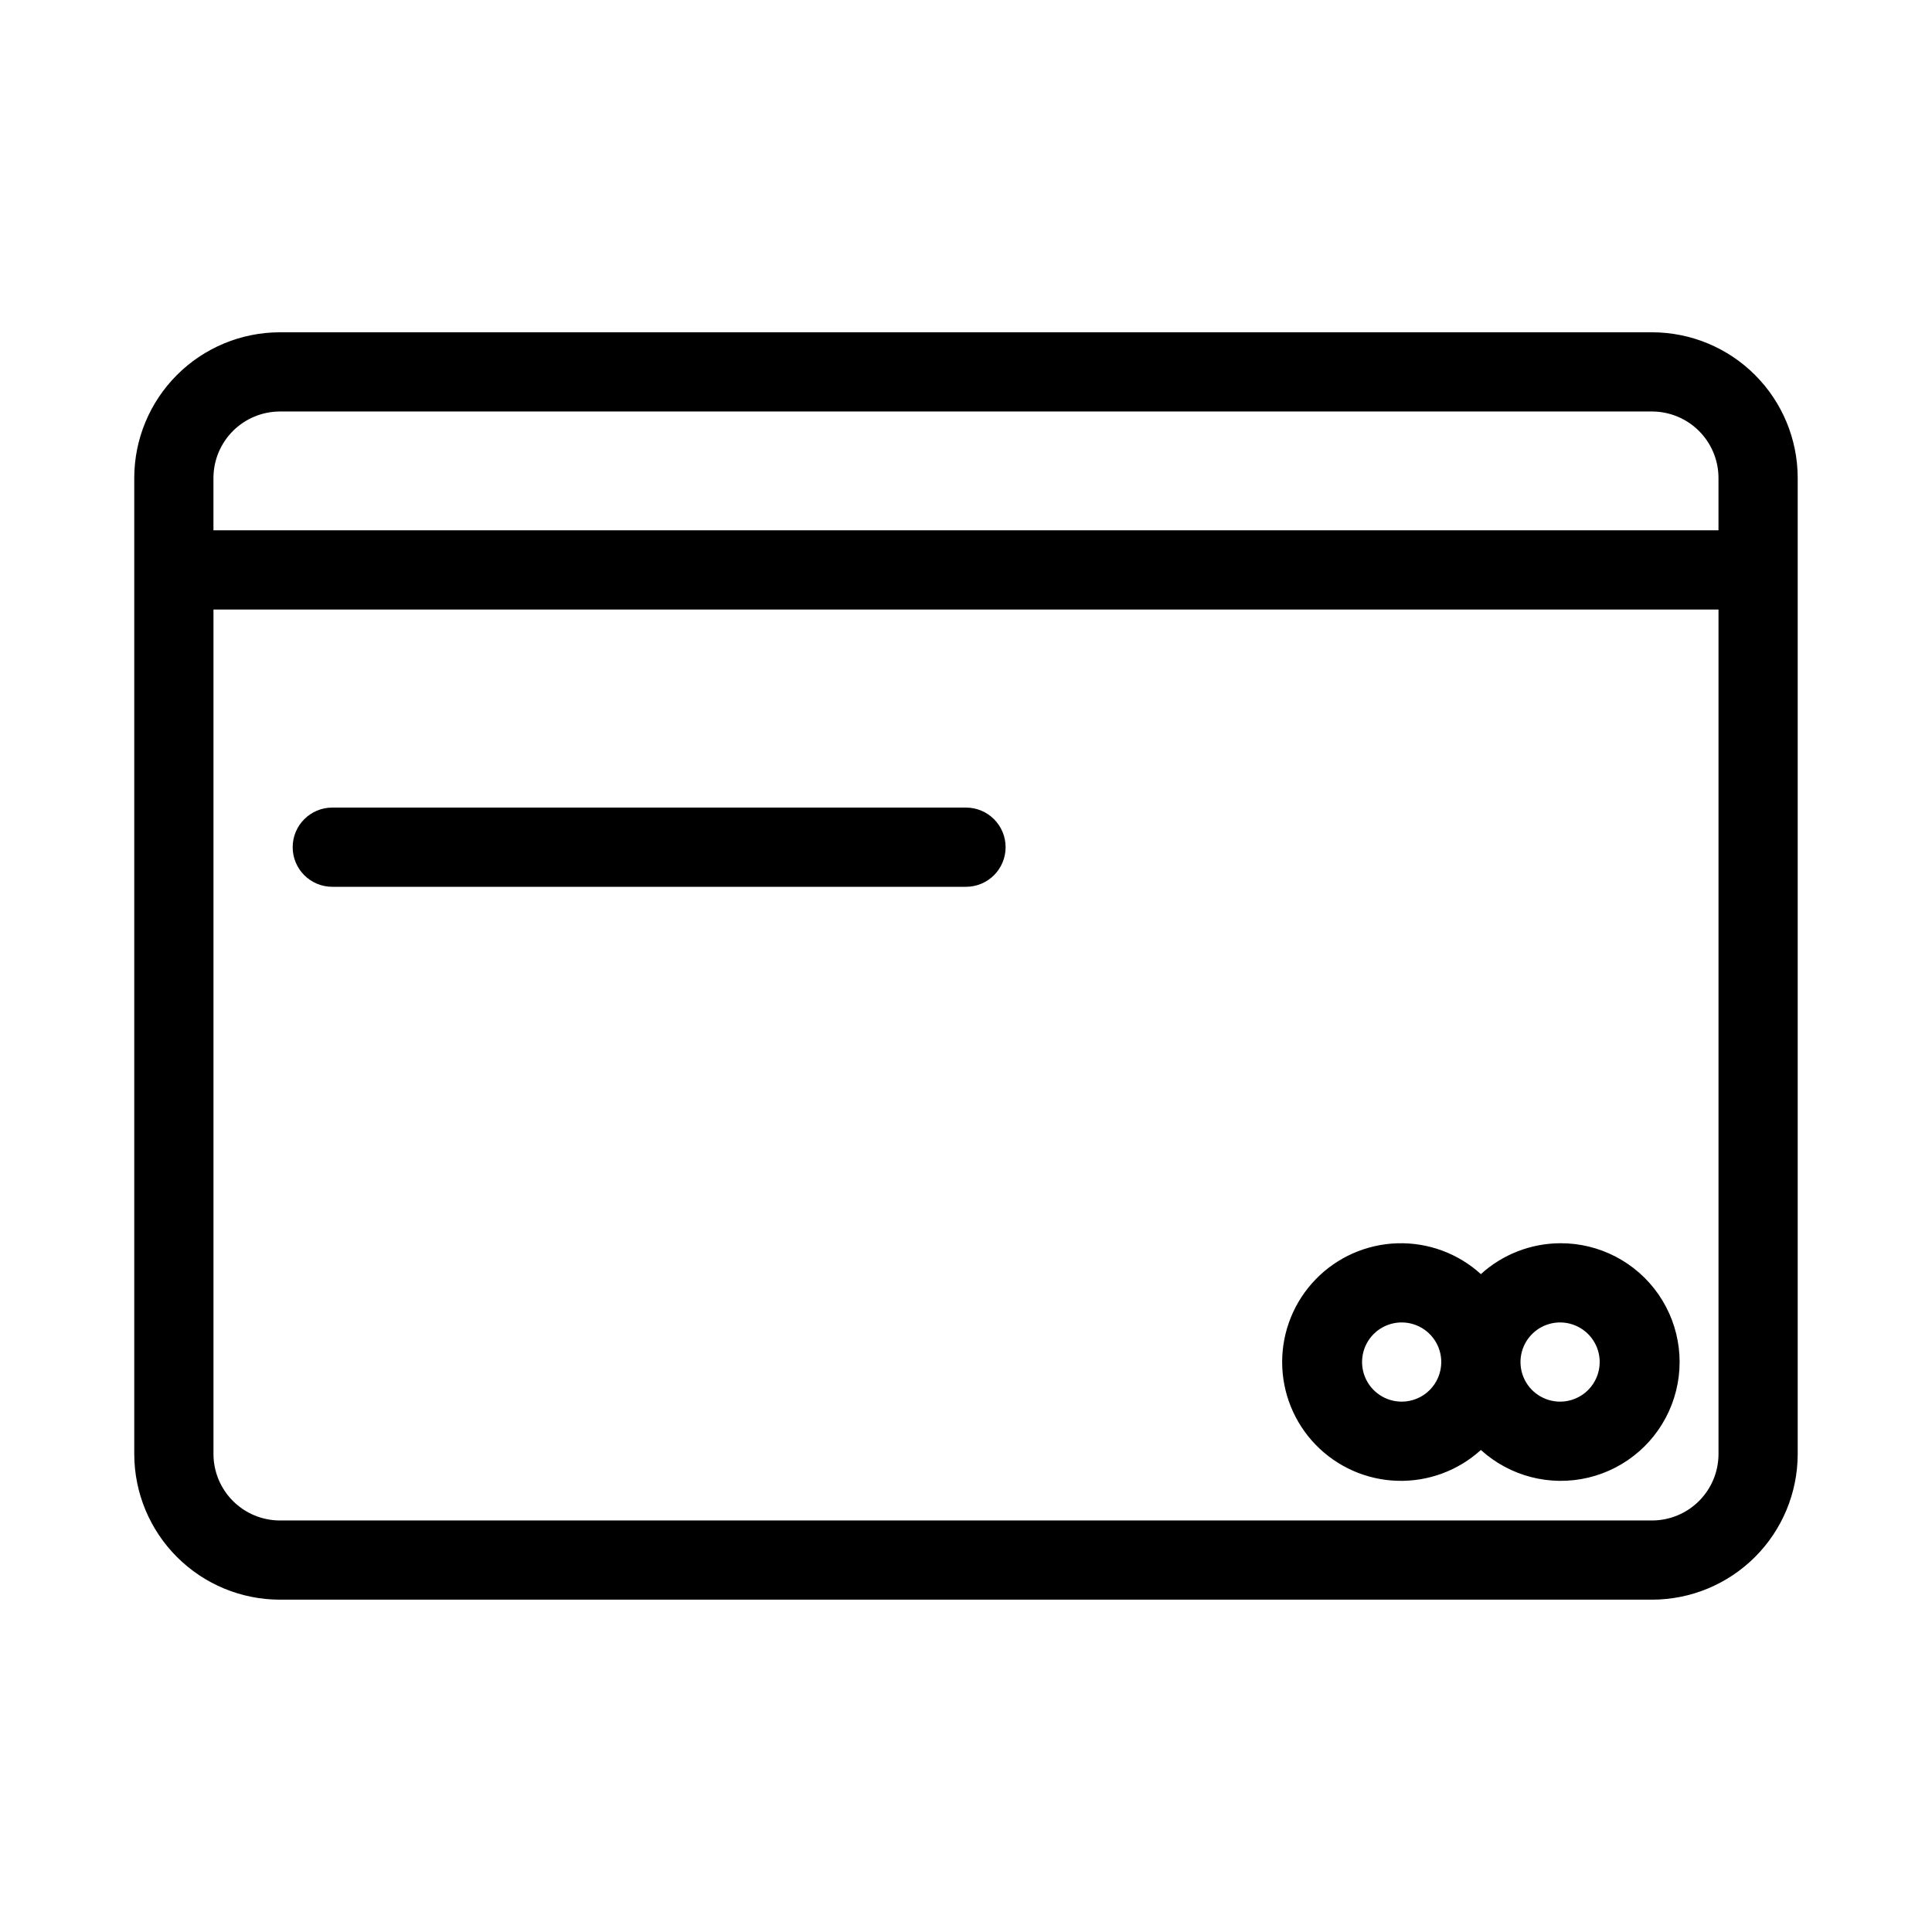 <?xml version="1.0" encoding="UTF-8"?>
<!-- Uploaded to: SVG Repo, www.svgrepo.com, Generator: SVG Repo Mixer Tools -->
<svg fill="#000000" width="800px" height="800px" version="1.1" viewBox="144 144 512 512" xmlns="http://www.w3.org/2000/svg">
 <g>
  <path d="m581.89 232.06h-363.79c-10.207 0.027-19.988 4.094-27.207 11.312s-11.285 17-11.312 27.207v258.83c0.027 10.207 4.094 19.988 11.312 27.207s17 11.285 27.207 11.312h363.79c10.207-0.027 19.988-4.094 27.207-11.312s11.285-17 11.312-27.207v-258.83c-0.027-10.207-4.094-19.988-11.312-27.207s-17-11.285-27.207-11.312zm-363.79 20.992h363.79c4.641 0.027 9.082 1.883 12.363 5.164s5.137 7.723 5.164 12.363v13.961h-398.85v-13.961c0.027-4.641 1.883-9.082 5.164-12.363s7.723-5.137 12.363-5.164zm363.79 293.89h-363.79c-4.641-0.027-9.082-1.883-12.363-5.164s-5.137-7.723-5.164-12.363v-223.88h398.85v223.88c-0.027 4.641-1.883 9.082-5.164 12.363s-7.723 5.137-12.363 5.164z"/>
  <path d="m557.44 473.47c-7.766 0.043-15.242 2.961-20.992 8.184-6.051-5.5-14.004-8.43-22.18-8.168-8.172 0.258-15.926 3.688-21.613 9.562-5.691 5.871-8.871 13.73-8.871 21.906 0 8.18 3.18 16.035 8.871 21.91 5.688 5.875 13.441 9.305 21.613 9.562 8.176 0.262 16.129-2.668 22.18-8.168 7.699 6.992 18.352 9.738 28.469 7.328 10.117-2.406 18.395-9.652 22.113-19.367 3.723-9.711 2.41-20.633-3.512-29.184-5.918-8.551-15.676-13.629-26.078-13.566zm-41.984 41.984v-0.004c-4.242 0-8.07-2.555-9.695-6.477-1.625-3.922-0.727-8.438 2.273-11.441 3.004-3 7.519-3.898 11.441-2.273s6.477 5.453 6.477 9.695c0 2.785-1.105 5.457-3.074 7.422-1.965 1.969-4.637 3.074-7.422 3.074zm41.984 0v-0.004c-4.242 0-8.07-2.555-9.695-6.477-1.625-3.922-0.727-8.438 2.273-11.441 3.004-3 7.519-3.898 11.441-2.273s6.477 5.453 6.477 9.695c0 2.785-1.105 5.457-3.074 7.422-1.969 1.969-4.637 3.074-7.422 3.074z"/>
  <path d="m400 358.02h-167.94c-5.797 0-10.496 4.699-10.496 10.496s4.699 10.496 10.496 10.496h167.94c5.797 0 10.496-4.699 10.496-10.496s-4.699-10.496-10.496-10.496z"/>
 </g>
</svg>